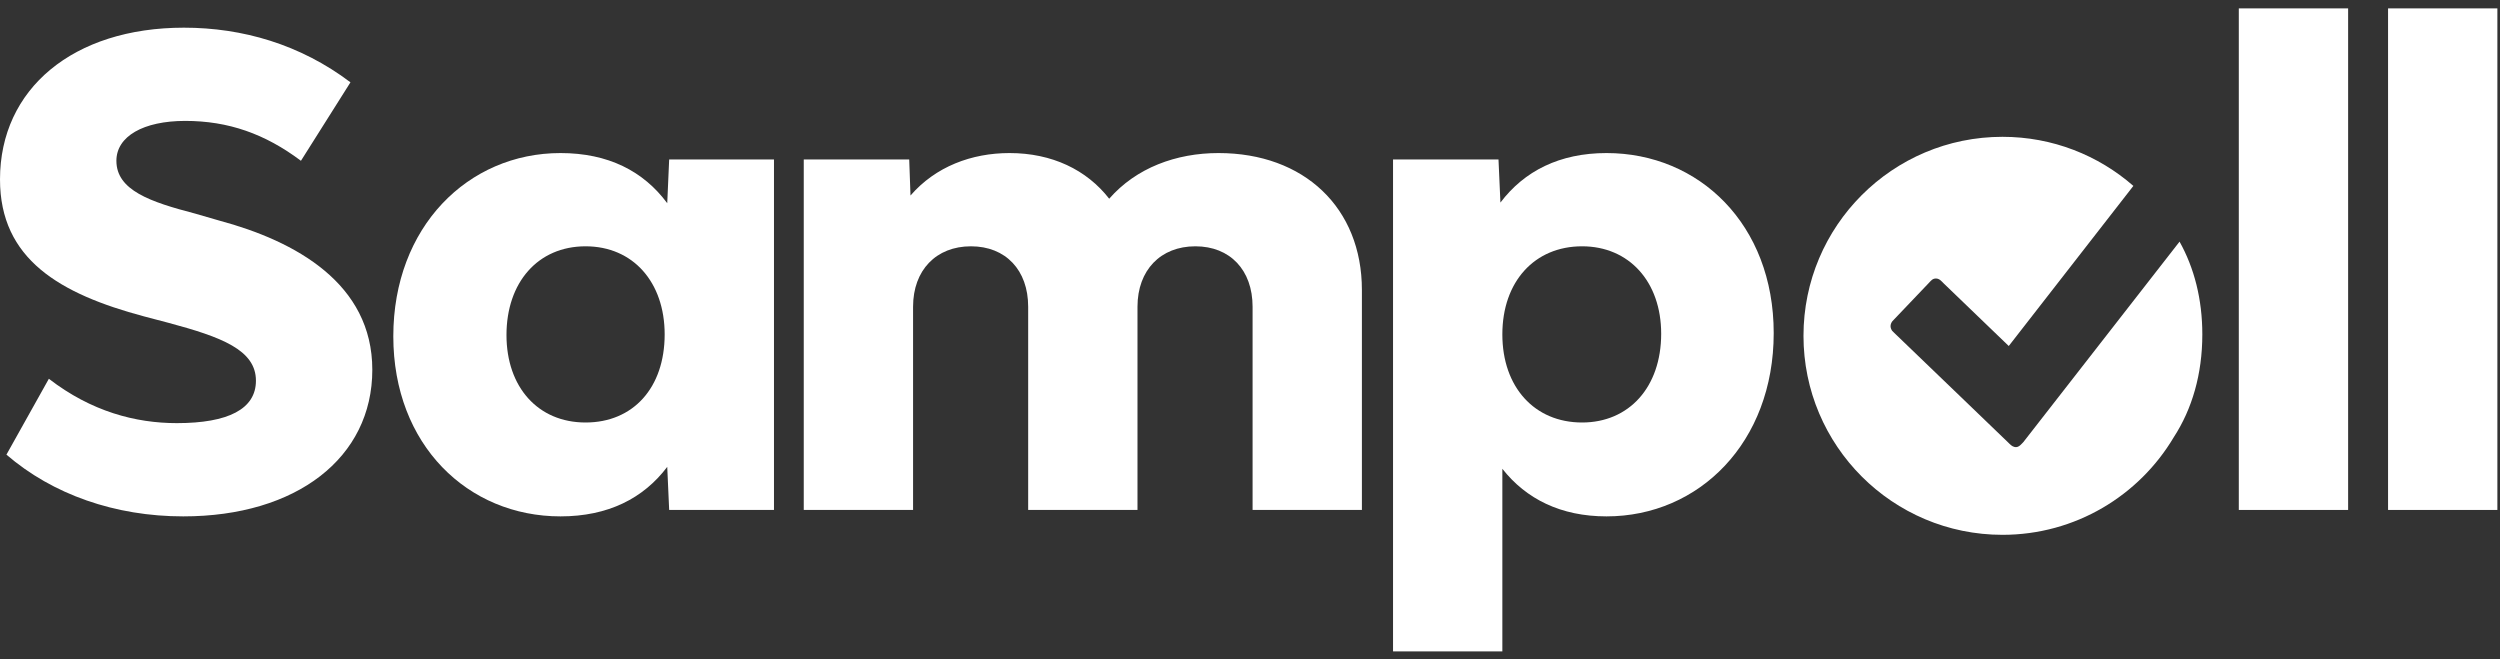 <?xml version="1.0" encoding="UTF-8"?>
<svg width="201px" height="53px" viewBox="0 0 201 53" version="1.1" xmlns="http://www.w3.org/2000/svg" xmlns:xlink="http://www.w3.org/1999/xlink">
    <rect x="0" y="0" width="201" height="53" fill="#333333" stroke="none"/>
    <title>Logo</title>
    <g id="Logo" stroke="none" stroke-width="1" fill="none" fill-rule="evenodd">
        <path d="M161,11 C165.029,11 168.71,12.489 171.523,14.947 L161.504,27.819 C161.504,27.819 156.403,22.915 156.263,22.775 C156.123,22.636 155.937,22.391 155.646,22.391 C155.366,22.391 155.238,22.589 155.087,22.741 C154.97,22.857 153.153,24.767 152.256,25.711 C152.21,25.769 152.175,25.804 152.128,25.85 C152.058,25.955 152,26.083 152,26.223 C152,26.363 152.058,26.491 152.128,26.596 L152.128,26.596 L152.303,26.77 C152.303,26.77 154.727,29.101 157.085,31.369 L157.571,31.836 C159.586,33.774 161.425,35.543 161.493,35.611 L161.559,35.677 C161.696,35.812 161.857,35.949 162.087,35.949 C162.343,35.949 162.552,35.669 162.681,35.541 L162.681,35.541 L175.236,19.428 C176.42,21.546 177.067,24.065 177.067,26.886 C177.067,30.08 176.247,32.885 174.765,35.162 C171.976,39.855 166.855,43 161,43 C152.163,43 145,35.837 145,27 C145,18.163 152.163,11 161,11 Z" id="Combined-Shape" fill="#FFFFFF"></path>
        <path d="M14.735,41.517 C9.254,41.517 4.239,39.759 0.517,36.554 L3.929,30.453 C7.341,33.09 10.909,34.02 14.218,34.02 C18.354,34.02 20.577,32.883 20.577,30.608 C20.577,28.127 17.785,27.093 13.545,25.955 L11.581,25.438 C4.808,23.629 1.88293825e-13,20.837 1.88293825e-13,14.426 C1.88293825e-13,7.136 5.894,2.225 14.786,2.225 C19.491,2.225 24.144,3.569 28.177,6.619 L24.196,12.927 C21.3,10.755 18.354,9.721 14.89,9.721 C11.529,9.721 9.358,10.962 9.358,12.927 C9.358,15.305 12.098,16.236 15.665,17.166 L17.63,17.735 C23.782,19.389 29.934,22.802 29.934,29.729 C29.934,36.812 23.834,41.517 14.735,41.517 Z" id="Path" fill="#FFFFFF"></path>
        <path d="M45.064,12.306 C48.89,12.306 51.733,13.754 53.646,16.339 L53.801,12.823 L62.228,12.823 L62.228,41 L53.801,41 L53.646,37.536 C51.733,40.069 48.89,41.517 45.064,41.517 C37.619,41.517 31.622,35.778 31.622,27.041 C31.622,18.252 37.619,12.306 45.064,12.306 Z M47.08,19.803 C43.254,19.803 40.721,22.698 40.721,26.938 C40.721,31.125 43.254,33.969 47.08,33.969 C50.906,33.969 53.439,31.177 53.439,26.886 C53.439,22.698 50.906,19.803 47.08,19.803 Z" id="Combined-Shape" fill="#FFFFFF"></path>
        <path d="M97.968,12.306 C104.844,12.306 109.497,16.701 109.497,23.319 L109.497,41 L100.708,41 L100.708,24.663 C100.708,21.716 98.899,19.803 96.107,19.803 C93.315,19.803 91.454,21.716 91.454,24.663 L91.454,41 L82.665,41 L82.665,24.663 C82.665,21.716 80.856,19.803 78.064,19.803 C75.272,19.803 73.411,21.716 73.411,24.663 L73.411,41 L64.622,41 L64.622,12.823 L73.101,12.823 L73.204,15.719 C75.22,13.392 78.116,12.306 81.166,12.306 C84.578,12.306 87.37,13.651 89.179,15.977 C91.351,13.496 94.556,12.306 97.968,12.306 Z" id="Path" fill="#FFFFFF"></path>
        <path d="M129.164,12.306 C136.609,12.306 142.606,18.045 142.606,26.782 C142.606,35.571 136.609,41.517 129.164,41.517 C125.494,41.517 122.702,40.121 120.789,37.691 L120.789,52.374 L112,52.374 L112,12.823 L120.479,12.823 L120.634,16.287 C122.547,13.754 125.39,12.306 129.164,12.306 Z M127.2,19.803 C123.374,19.803 120.789,22.646 120.789,26.886 C120.789,31.125 123.374,33.969 127.2,33.969 C130.974,33.969 133.559,31.125 133.559,26.834 C133.559,22.646 130.974,19.803 127.2,19.803 Z" id="Combined-Shape" fill="#FFFFFF"></path>
        <polygon id="Path" fill="#FFFFFF" points="180 41 180 0.674 188.789 0.674 188.789 41"></polygon>
        <polygon id="Path" fill="#FFFFFF" points="192 41 192 0.674 200.789 0.674 200.789 41"></polygon>
    </g>
</svg>